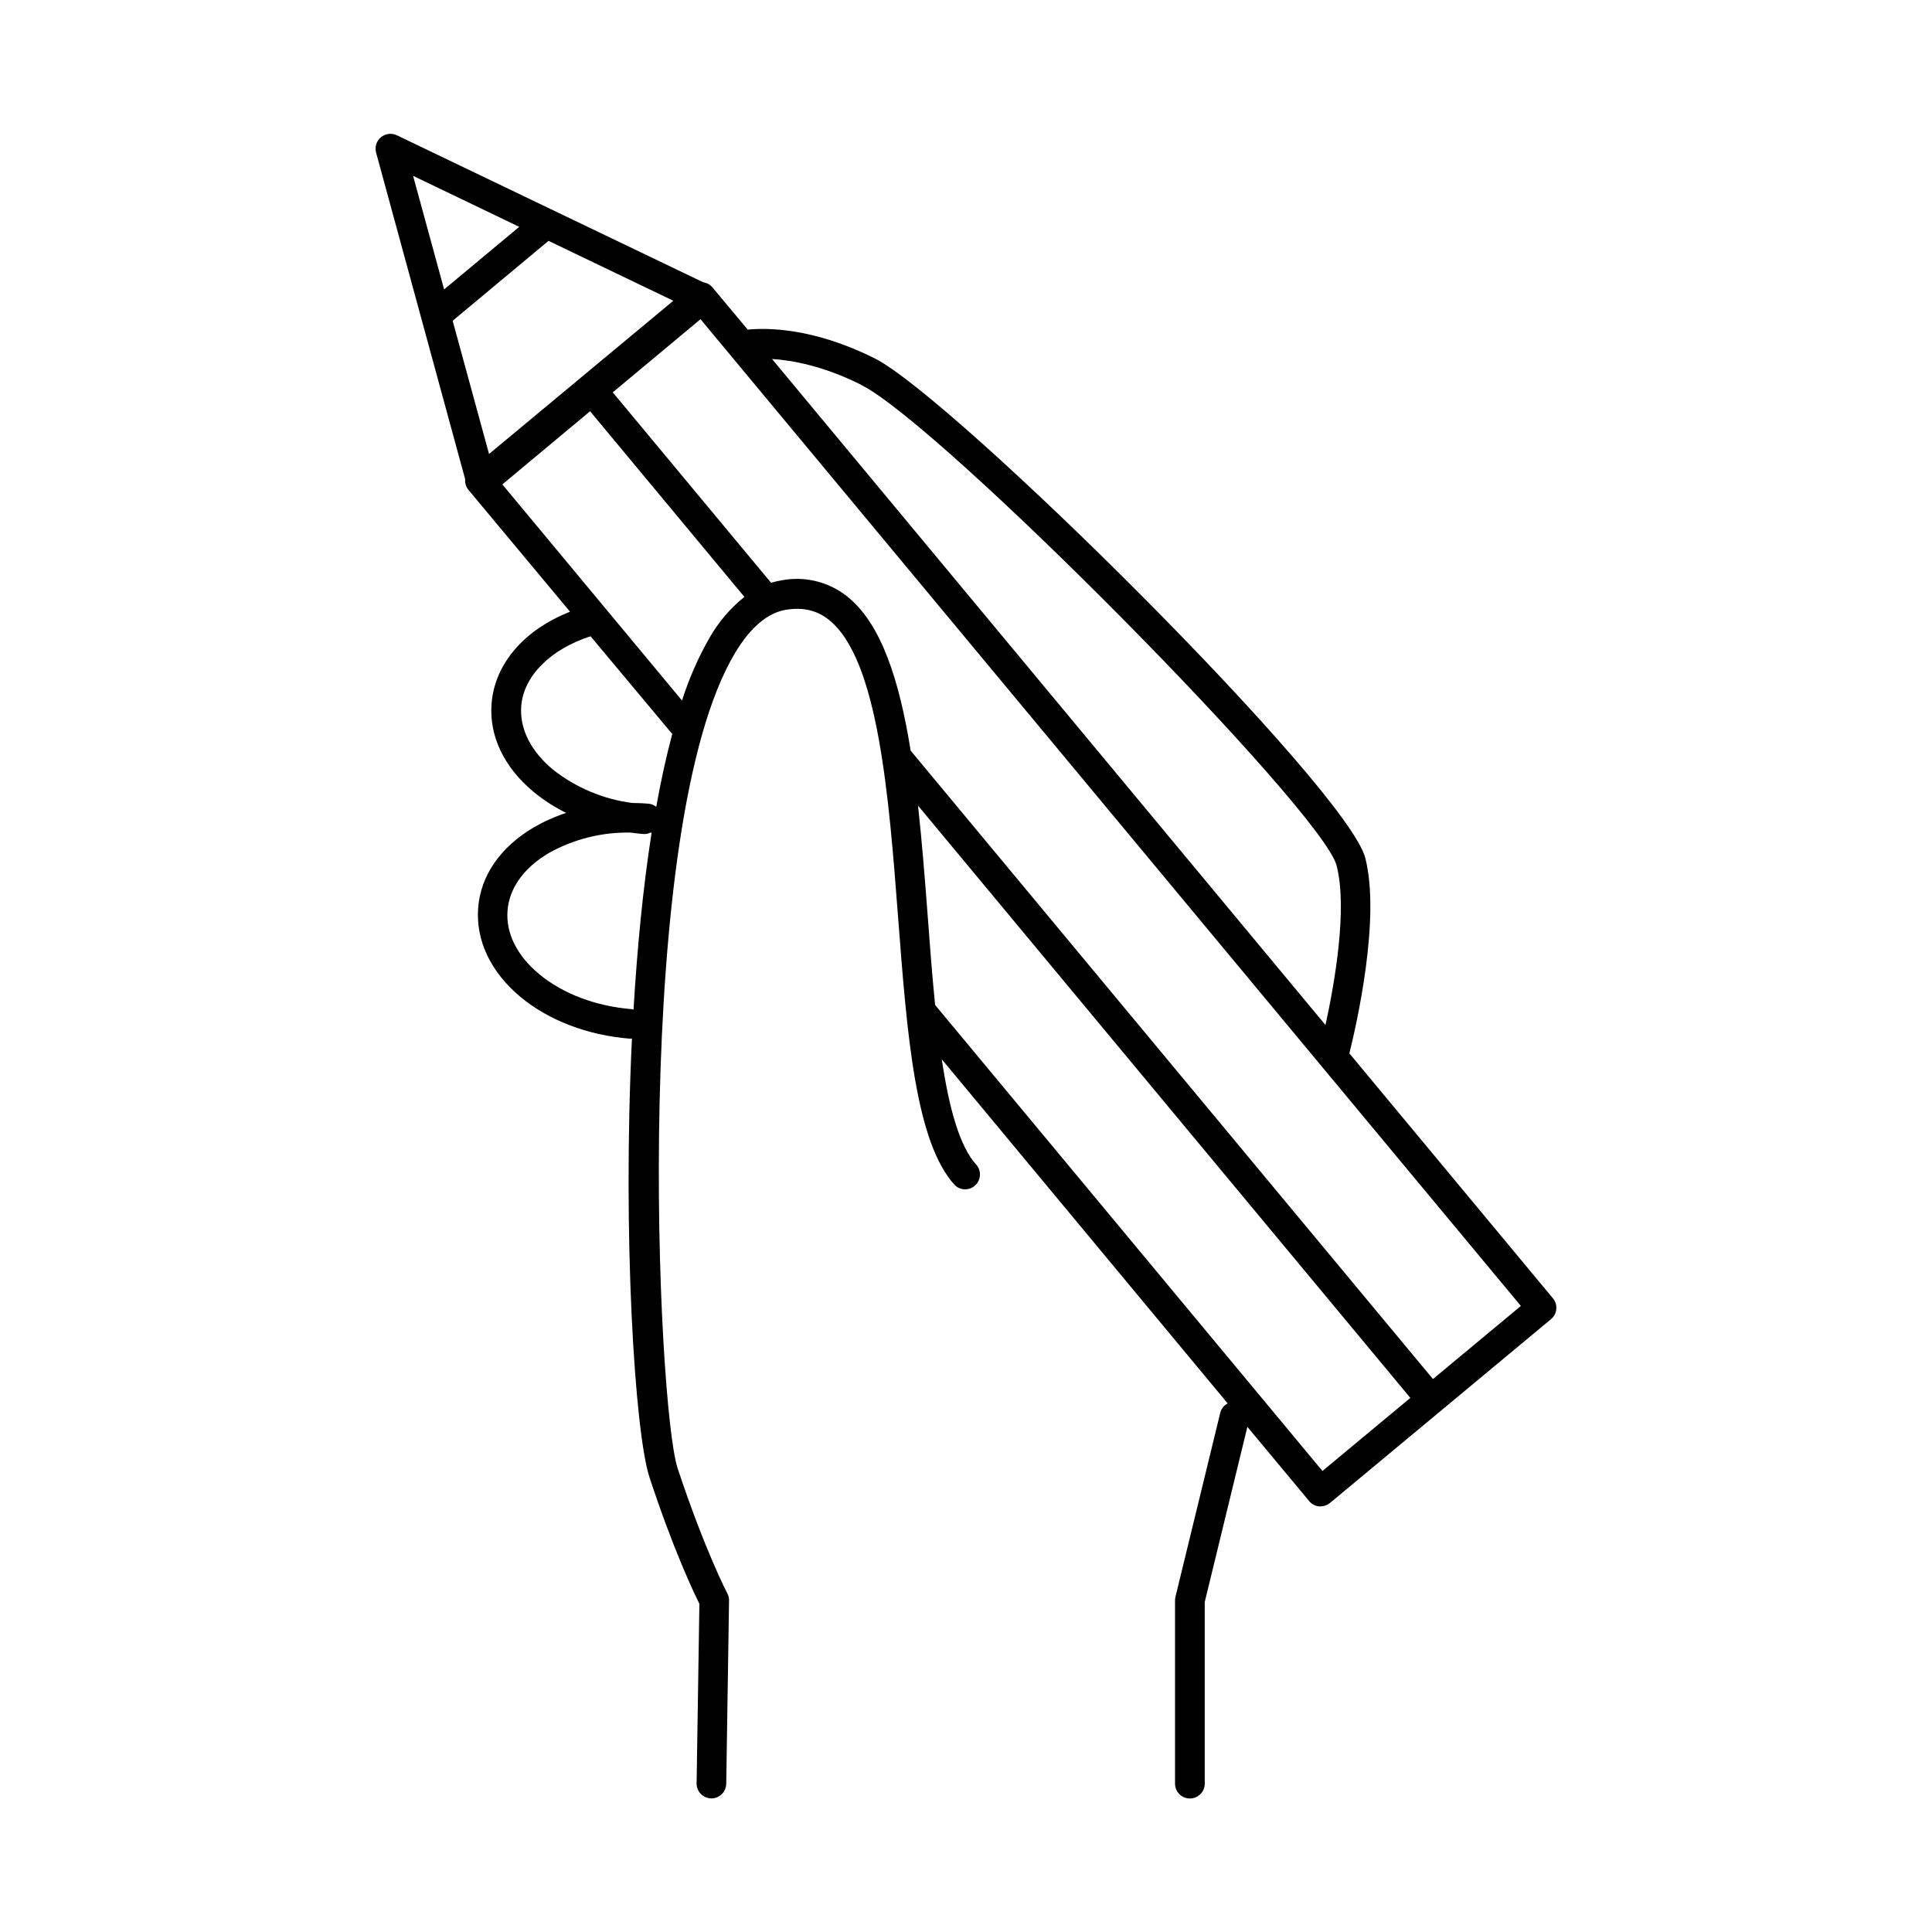 <?xml version="1.0" encoding="UTF-8"?>
<!-- Uploaded to: ICON Repo, www.svgrepo.com, Generator: ICON Repo Mixer Tools -->
<svg fill="#000000" width="800px" height="800px" version="1.1" viewBox="144 144 512 512" xmlns="http://www.w3.org/2000/svg">
 <path d="m555.57 488.1-53.973-64.945c1.918-7.734 8.297-35.75 4.231-51.738-4.703-18.488-109.22-122.02-130.05-132.46-16.277-8.137-28.535-8.098-33.625-7.606l-8.855-10.598-0.5-0.609v-0.004c-0.625-0.727-1.492-1.203-2.441-1.336l-81.219-38.969c-1.383-0.648-3.016-0.438-4.191 0.539-1.172 0.977-1.676 2.543-1.293 4.019l23.617 86.594v-0.004c-0.098 1.039 0.227 2.07 0.895 2.863l0.57 0.688 26.332 31.578c-12.145 4.781-19.957 13.777-20.793 24.316-0.699 8.582 3.285 16.926 11.199 23.488 2.637 2.16 5.512 4.008 8.574 5.512-2.984 0.969-5.859 2.254-8.574 3.824-8.855 5.215-14.121 12.793-14.762 21.402-0.637 8.613 3.34 16.965 11.211 23.539 7.519 6.238 17.801 10.164 28.941 11.059h0.316-0.004c0.102-0.012 0.199-0.031 0.297-0.059-2.539 52.328 0.758 104.54 4.664 116.37 6.336 19.199 11.621 30.258 13.207 33.457l-0.738 47.586h-0.004c-0.027 2.164 1.695 3.945 3.859 3.988h0.059c2.144 0 3.894-1.715 3.938-3.859l0.746-48.57c0.012-0.66-0.148-1.316-0.461-1.898-0.059-0.117-5.902-11.285-13.156-33.113-5.492-16.621-12.359-170.49 15.301-216.27 4.043-6.68 8.551-10.48 13.391-11.285 4.449-0.727 8.137 0.109 11.297 2.59 13.188 10.332 15.98 46.859 18.441 79.094 2.344 30.68 4.555 59.66 15.145 70.918v-0.004c1.523 1.348 3.82 1.309 5.301-0.086 1.48-1.391 1.656-3.684 0.406-5.285-4.594-4.922-7.371-15.281-9.289-28.102l75.77 91.199-0.004-0.004c-0.977 0.508-1.695 1.41-1.965 2.481l-11.875 48.785h-0.004c-0.07 0.305-0.105 0.613-0.109 0.926v48.57c0 2.176 1.762 3.938 3.938 3.938 2.172 0 3.938-1.762 3.938-3.938v-48.137l11.297-46.414 16.383 19.68c0.656 0.805 1.609 1.309 2.644 1.395h0.363c0.914 0 1.797-0.32 2.5-0.902l29.293-24.355 29.293-24.363h0.004c1.637-1.379 1.875-3.812 0.531-5.481zm-183.3-242.07c21.039 10.52 122.28 112.89 125.95 127.38 2.953 11.523-0.59 31.418-2.953 42.234l-146.68-176.51c5.453 0.344 13.68 1.859 23.676 6.859zm-49.832-22.328-48.836 40.609-9.645-35.305 25.406-21.176zm-40.836-19.59-19.906 16.59-8.227-30.102zm8.926 143.83c-5.902-4.922-8.855-10.824-8.395-16.836 0.641-8.012 7.785-15.074 18.371-18.488l21.648 25.898c-1.605 5.992-3.019 12.449-4.242 19.305h0.004c-0.566-0.457-1.246-0.742-1.969-0.828-1.477-0.129-2.953-0.188-4.387-0.195h-0.004c-7.68-0.996-14.945-4.055-21.027-8.855zm21.363 63.617c-0.137 0-0.254-0.098-0.395-0.117-9.555-0.758-18.273-4.055-24.602-9.277-5.902-4.922-8.855-10.824-8.395-16.836s4.367-11.387 10.973-15.281l0.004-0.004c6.609-3.688 14.078-5.551 21.648-5.402 1.102 0.148 2.203 0.297 3.324 0.383h0.316c0.547-0.008 1.086-0.129 1.582-0.355h0.336c-2.293 14.664-3.828 30.672-4.793 46.891zm20.281-98.773v-0.004c-3.078 5.34-5.57 10.992-7.43 16.867l-47.617-57.277 23.254-19.387 40.895 49.199c-3.668 2.934-6.758 6.527-9.102 10.598zm162.29 221.04-102.65-123.5c-0.766-7.656-1.387-15.742-1.969-23.684-0.746-9.84-1.516-19.68-2.559-29.145l130.47 156.96zm29.285-24.363-138.42-166.54c-2.953-18.461-7.754-33.75-16.934-40.953h-0.004c-4.922-3.859-11.281-5.371-17.414-4.144-0.891 0.148-1.766 0.355-2.629 0.621l-41.957-50.469 23.254-19.387 217.4 261.5z"/>
</svg>